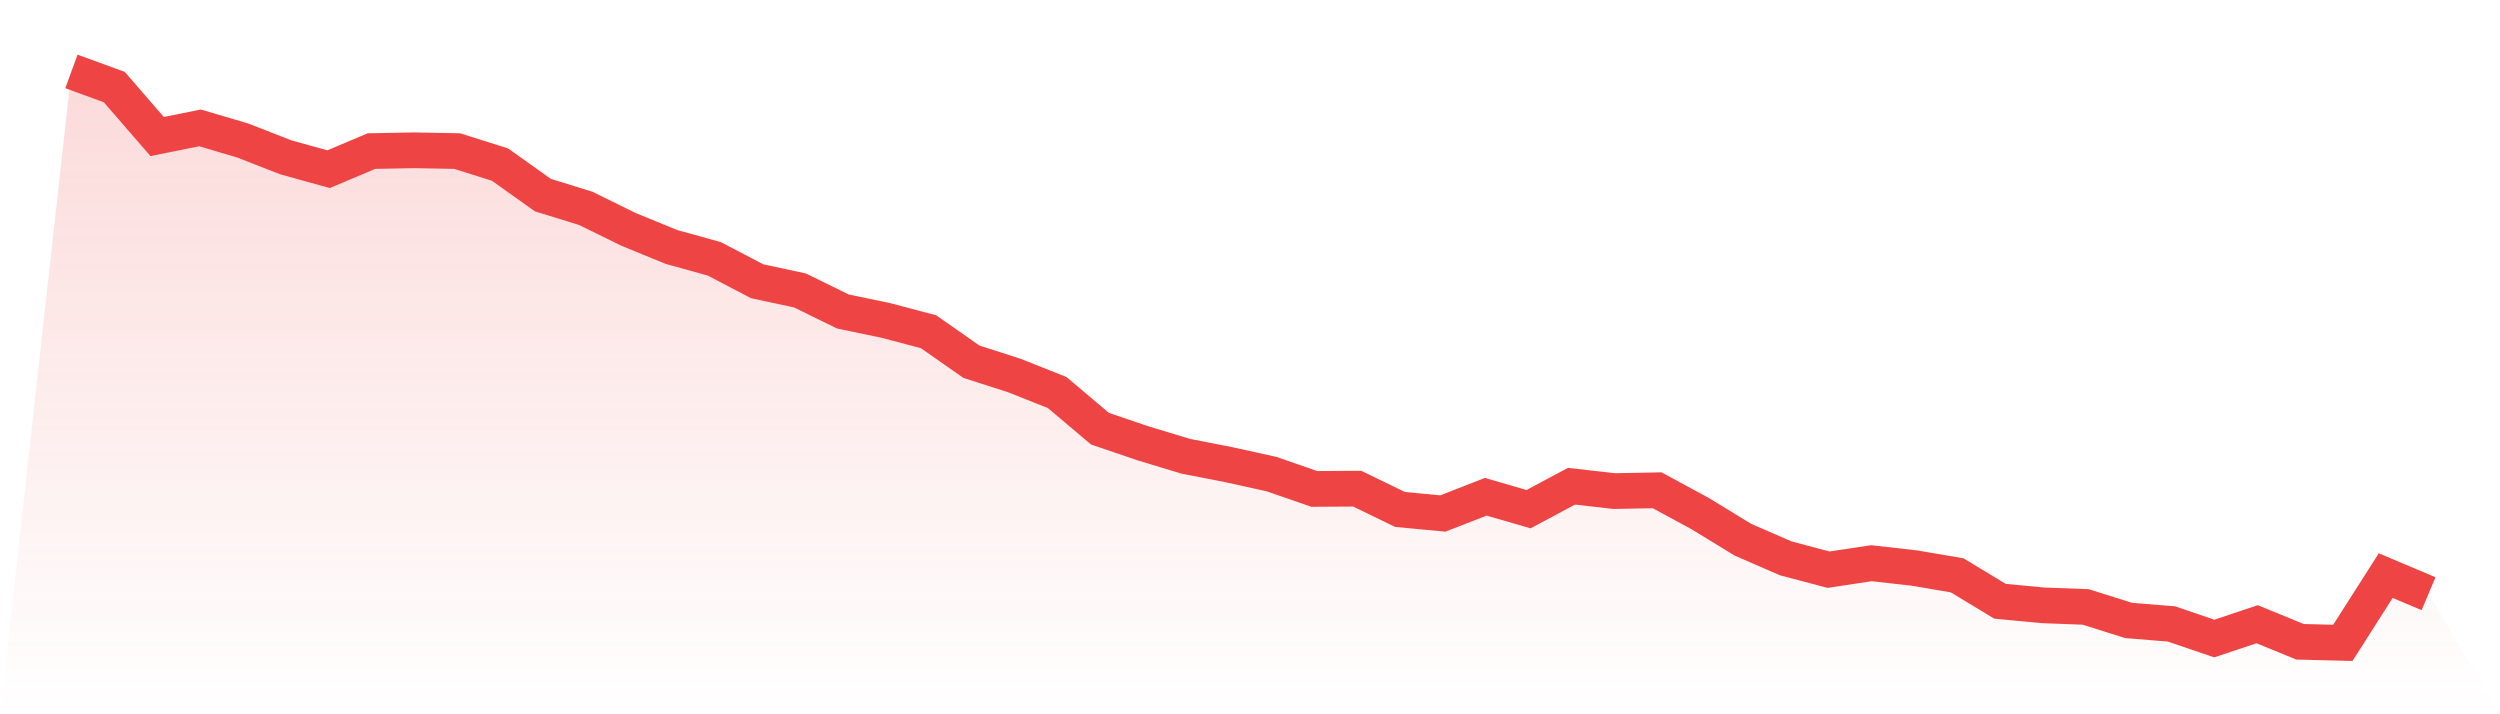 <svg viewBox="0 0 140 40" xmlns="http://www.w3.org/2000/svg">
<defs>
<linearGradient id="gradient" x1="0" x2="0" y1="0" y2="1">
<stop offset="0%" stop-color="#ef4444" stop-opacity="0.2"/>
<stop offset="100%" stop-color="#ef4444" stop-opacity="0"/>
</linearGradient>
</defs>
<path d="M4,4 L4,4 L6.4,4.877 L8.8,7.645 L11.2,7.161 L13.6,7.871 L16,8.809 L18.4,9.474 L20.8,8.461 L23.2,8.416 L25.6,8.461 L28,9.217 L30.4,10.926 L32.8,11.667 L35.2,12.847 L37.6,13.83 L40,14.495 L42.4,15.75 L44.8,16.265 L47.2,17.444 L49.6,17.943 L52,18.578 L54.4,20.257 L56.8,21.028 L59.2,21.981 L61.6,24.008 L64,24.824 L66.4,25.55 L68.8,26.019 L71.2,26.548 L73.6,27.38 L76,27.365 L78.4,28.529 L80.8,28.756 L83.2,27.819 L85.6,28.514 L88,27.229 L90.4,27.501 L92.8,27.456 L95.2,28.756 L97.6,30.223 L100,31.267 L102.4,31.902 L104.8,31.539 L107.2,31.811 L109.6,32.219 L112,33.671 L114.4,33.898 L116.8,33.989 L119.2,34.745 L121.6,34.941 L124,35.758 L126.4,34.957 L128.8,35.94 L131.2,36 L133.6,32.234 L136,33.248 L140,40 L0,40 z" fill="url(#gradient)"/>
<path d="M4,4 L4,4 L6.4,4.877 L8.8,7.645 L11.2,7.161 L13.6,7.871 L16,8.809 L18.4,9.474 L20.8,8.461 L23.2,8.416 L25.6,8.461 L28,9.217 L30.4,10.926 L32.8,11.667 L35.2,12.847 L37.6,13.83 L40,14.495 L42.4,15.75 L44.8,16.265 L47.2,17.444 L49.6,17.943 L52,18.578 L54.4,20.257 L56.8,21.028 L59.2,21.981 L61.6,24.008 L64,24.824 L66.4,25.55 L68.8,26.019 L71.2,26.548 L73.6,27.38 L76,27.365 L78.4,28.529 L80.8,28.756 L83.2,27.819 L85.6,28.514 L88,27.229 L90.4,27.501 L92.8,27.456 L95.2,28.756 L97.6,30.223 L100,31.267 L102.4,31.902 L104.8,31.539 L107.2,31.811 L109.6,32.219 L112,33.671 L114.4,33.898 L116.8,33.989 L119.2,34.745 L121.6,34.941 L124,35.758 L126.4,34.957 L128.8,35.94 L131.2,36 L133.6,32.234 L136,33.248" fill="none" stroke="#ef4444" stroke-width="2"/>
</svg>